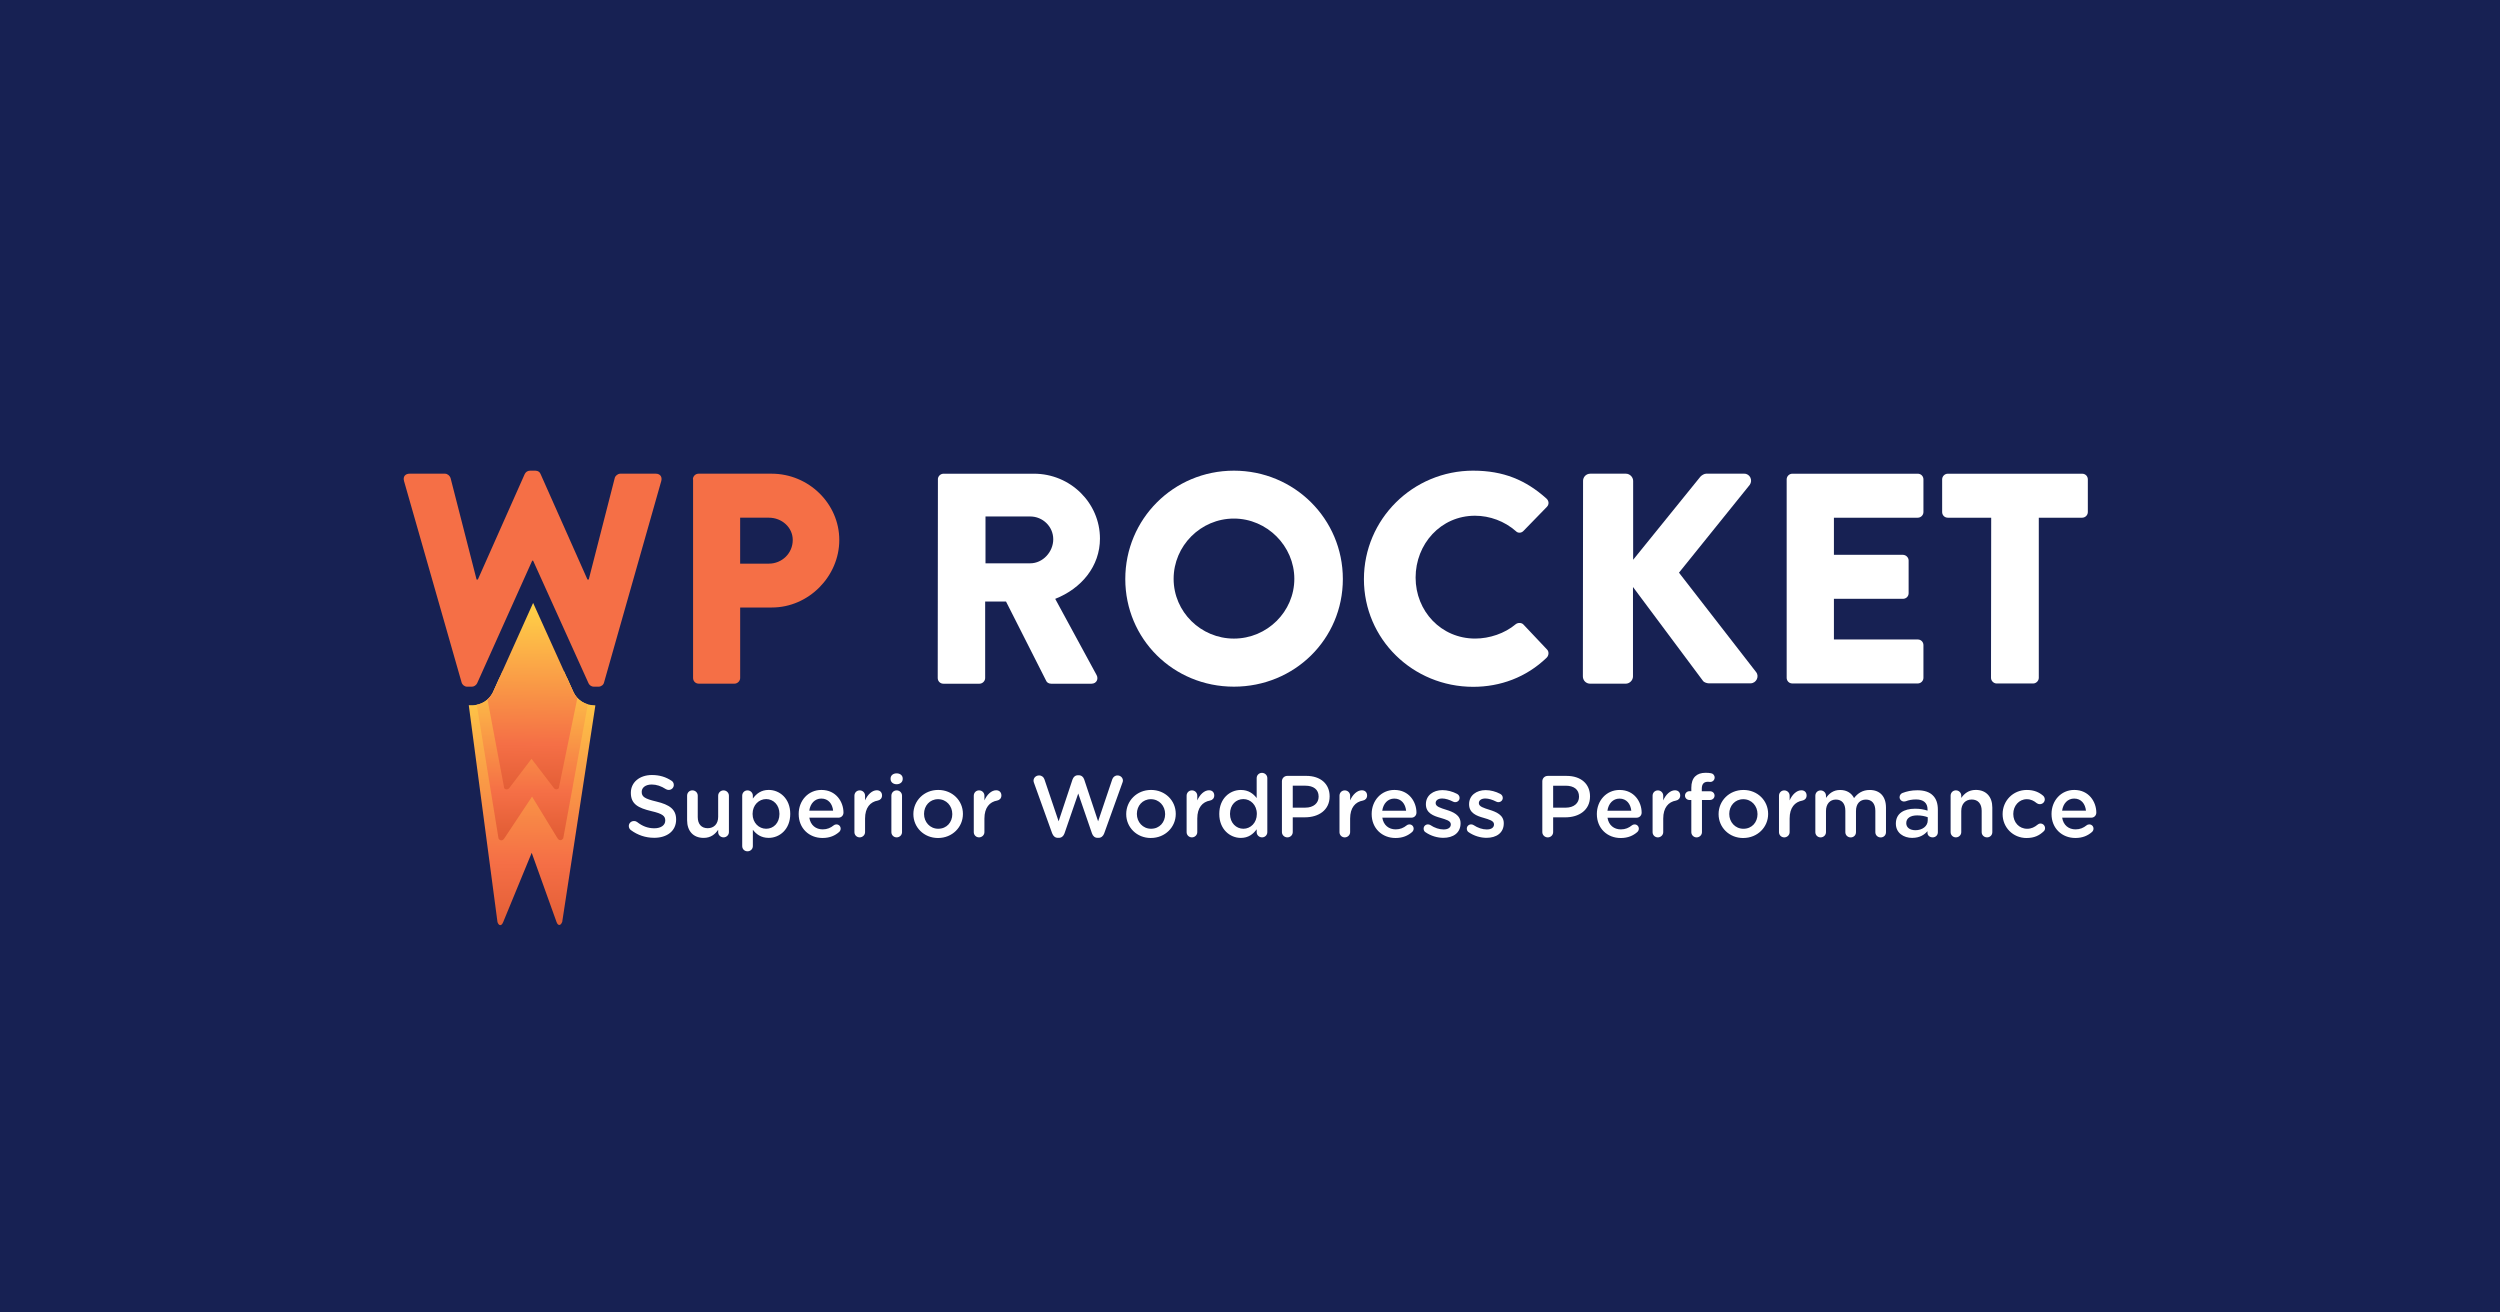 <svg xmlns="http://www.w3.org/2000/svg" xmlns:xlink="http://www.w3.org/1999/xlink" id="Layer_2" viewBox="0 0 1200 630"><defs><style>.cls-1{fill:url(#linear-gradient);}.cls-1,.cls-2,.cls-3,.cls-4{fill-rule:evenodd;}.cls-5{fill:#f56f46;}.cls-6{fill:#172153;}.cls-2{fill:#fff;}.cls-3{fill:url(#linear-gradient-3);}.cls-4{fill:url(#linear-gradient-2);}</style><linearGradient id="linear-gradient" x1="10.39" y1="619.1" x2="10.4" y2="622.8" gradientTransform="translate(83.49 20460.64) scale(16.53 -32.33)" gradientUnits="userSpaceOnUse"><stop offset="0" stop-color="#e25d35"></stop><stop offset=".26" stop-color="#f56f46"></stop><stop offset="1" stop-color="#ffd147"></stop></linearGradient><linearGradient id="linear-gradient-2" x1="11.64" y1="615.37" x2="11.65" y2="619.07" gradientTransform="translate(86.56 13970.26) scale(14.5 -22.05)" xlink:href="#linear-gradient"></linearGradient><linearGradient id="linear-gradient-3" x1="14.04" y1="617.48" x2="14.06" y2="621.18" gradientTransform="translate(90.73 15410.19) scale(11.73 -24.34)" xlink:href="#linear-gradient"></linearGradient></defs><g id="WP_Rocket"><rect class="cls-6" width="1200" height="630"></rect><g id="Page-1"><g id="WP-Rocket"><g id="Logo-_-Full-_-White-"><g id="Logo"><path id="Path" class="cls-1" d="M285.17,338.51c-4.11,0-7.96-2.37-9.84-6.11l-3.25-7.21h-32.27l-3.25,7.21c-1.88,3.73-5.73,6.11-9.84,6.11h-1.71l13.78,104.1c.68,1.95,1.97,1.95,2.74,0l13.69-33.26,11.9,33.17c.68,1.95,1.97,1.95,2.74,0l15.92-103.93-.6-.09Z"></path><path id="Path-2" class="cls-4" d="M270.79,322.31h-29.61l-4.54,10.1c-1.54,3.05-4.54,5.26-7.79,5.85l10.44,64.22c.68,1.19,1.97,1.19,2.74,0l13.35-20.11,12.24,20.02c.77,1.19,1.97,1.19,2.74,0l11.81-64.31c-2.91-.85-5.48-2.88-6.85-5.68l-4.54-10.1Z"></path><path id="Path-3" class="cls-3" d="M275.33,332.41l-19.43-43.01-19.34,43.01c-.68,1.27-1.54,2.38-2.57,3.31l8.05,42.68c.43,.59,1.54,.76,2.31,0l10.78-14.17,10.78,14.08c.68,.85,1.88,.68,2.31,0l8.9-43.18c-.68-.85-1.28-1.7-1.8-2.71Z"></path><path id="Path-4" class="cls-5" d="M193.93,230.85c-.6-2.04,.6-3.48,2.65-3.48h17.03c1.2,0,2.31,1.02,2.65,2.04l12.5,48.78h.6l22.51-50.65c.43-.85,1.28-1.61,2.48-1.61h2.65c1.28,0,2.14,.68,2.48,1.61l22.51,50.65h.6l12.5-48.78c.26-1.02,1.45-2.04,2.65-2.04h17.03c2.05,0,3.17,1.44,2.65,3.48l-27.47,96.72c-.26,1.19-1.45,2.04-2.65,2.04h-2.31c-1.03,0-2.05-.68-2.48-1.61l-26.62-58.88h-.43l-26.45,58.88c-.43,.85-1.45,1.61-2.48,1.61h-2.31c-1.2,0-2.31-.85-2.65-2.04l-27.65-96.72Z"></path><path id="Shape" class="cls-5" d="M332.59,230.08c0-1.44,1.2-2.71,2.74-2.71h35.01c17.89,0,32.52,14.42,32.52,31.82s-14.64,32.41-32.35,32.41h-15.23v33.85c0,1.44-1.28,2.71-2.74,2.71h-17.12c-1.63,0-2.74-1.27-2.74-2.71v-95.36h-.09Zm36.46,40.47c6.25,0,11.47-4.92,11.47-11.37,0-6.02-5.22-10.69-11.47-10.69h-13.78v22.06h13.78Z"></path><path id="Shape-2" class="cls-2" d="M450.18,230.09c0-1.44,1.2-2.71,2.74-2.71h43.39c17.46,0,31.67,14,31.67,31.14,0,13.24-8.82,23.93-21.48,28.93l19.86,36.57c1.03,1.87,0,4.16-2.48,4.16h-19.34c-1.2,0-2.05-.68-2.31-1.27l-19.34-38.18h-10.01v36.74c0,1.44-1.28,2.71-2.74,2.71h-17.29c-1.63,0-2.74-1.27-2.74-2.71l.09-95.36Zm44.34,40.3c5.99,0,11.04-5.43,11.04-11.54s-5.05-10.94-11.04-10.94h-21.48v22.48h21.48Z"></path><path id="Shape-3" class="cls-2" d="M592.27,225.92c29.01,0,52.3,23.16,52.3,52.01s-23.19,51.67-52.3,51.67-52.13-22.91-52.13-51.67,23.11-52.01,52.13-52.01Zm0,80.6c16,0,29.01-12.98,29.01-28.68s-13.09-28.93-29.01-28.93-28.93,13.07-28.93,28.93,13.09,28.68,28.93,28.68Z"></path><path id="Path-5" class="cls-2" d="M707.13,225.92c14.55,0,25.25,4.5,35.18,13.4,1.28,1.19,1.28,2.88,.17,3.99l-11.3,11.62c-1.03,1.02-2.65,1.02-3.59,0-5.39-4.75-12.5-7.38-19.6-7.38-16.43,0-28.5,13.57-28.5,29.69s12.24,29.27,28.59,29.27c6.85,0,14.21-2.46,19.43-6.87,1.03-.85,2.91-.85,3.77,.17l11.3,11.96c1.03,1.02,.86,2.88-.17,3.9-9.84,9.5-22.34,14-35.26,14-29.02,0-52.47-22.91-52.47-51.67s23.45-52.09,52.47-52.09Z"></path><path id="Path-6" class="cls-2" d="M759.86,230.85c0-1.87,1.46-3.48,3.51-3.48h17.03c1.88,0,3.51,1.61,3.51,3.48v37.84l32.27-39.88c.6-.68,1.88-1.44,2.74-1.44h18.32c2.74,0,4.19,3.14,2.65,5.34l-33.98,42.17,37.06,47.77c1.63,2.12,0,5.35-2.74,5.35h-20.03c-1.03,0-2.31-.59-2.65-1.02l-33.72-45.22v42.93c0,1.87-1.63,3.48-3.51,3.48h-17.03c-2.05,0-3.51-1.61-3.51-3.48l.09-93.83Z"></path><path id="Path-7" class="cls-2" d="M857.6,230.09c0-1.44,1.2-2.71,2.74-2.71h60.17c1.63,0,2.74,1.27,2.74,2.71v15.7c0,1.44-1.2,2.71-2.74,2.71h-40.23v17.82h33.12c1.46,0,2.74,1.27,2.74,2.71v15.7c0,1.61-1.28,2.71-2.74,2.71h-33.12v19.51h40.23c1.63,0,2.74,1.27,2.74,2.71v15.7c0,1.44-1.2,2.71-2.74,2.71h-60.17c-1.63,0-2.74-1.27-2.74-2.71v-95.28Z"></path><path id="Path-8" class="cls-2" d="M955.77,248.5h-20.8c-1.63,0-2.74-1.27-2.74-2.71v-15.7c0-1.44,1.2-2.71,2.74-2.71h64.45c1.63,0,2.74,1.27,2.74,2.71v15.7c0,1.44-1.2,2.71-2.74,2.71h-20.8v76.87c0,1.44-1.28,2.71-2.74,2.71h-17.46c-1.46,0-2.74-1.27-2.74-2.71l.09-76.87Z"></path><path id="Shape-4" class="cls-2" d="M313.98,402.15c6.21,0,10.56-3.27,10.56-8.75v-.08c0-4.86-3.21-7.08-9.47-8.58-5.7-1.34-7.05-2.35-7.05-4.61v-.08c0-1.93,1.77-3.48,4.81-3.48,2.32,0,4.52,.75,6.8,2.22,.42,.25,.84,.38,1.35,.38,1.35,0,2.45-1.05,2.45-2.39,0-1.01-.55-1.72-1.14-2.05-2.66-1.76-5.66-2.72-9.38-2.72-5.87,0-10.1,3.48-10.1,8.5v.08c0,5.4,3.55,7.24,9.84,8.75,5.49,1.26,6.67,2.39,6.67,4.48v.08c0,2.18-2.03,3.68-5.24,3.68s-5.83-1.09-8.28-3.02c-.34-.25-.8-.46-1.52-.46-1.35,0-2.45,1.05-2.45,2.39,0,.84,.42,1.55,1.01,1.97,3.29,2.43,7.1,3.68,11.11,3.68h0Zm35.9-20.22c0-1.42-1.18-2.55-2.58-2.55s-2.58,1.13-2.58,2.55v10.17c0,3.43-2.07,5.44-5.03,5.44s-4.77-1.93-4.77-5.36v-10.26c0-1.42-1.14-2.55-2.58-2.55s-2.53,1.13-2.53,2.55v11.77c0,5.15,2.91,8.5,7.94,8.5,3.46,0,5.53-1.8,6.97-3.89v1.13c0,1.42,1.18,2.51,2.58,2.51s2.58-1.13,2.58-2.51v-17.5h0Zm6.38,24.2v-24.2c0-1.42,1.1-2.55,2.53-2.55s2.58,1.13,2.58,2.55v1.38c1.65-2.3,3.97-4.15,7.6-4.15,5.24,0,10.35,4.1,10.35,11.47v.08c0,7.33-5.07,11.47-10.35,11.47-3.72,0-6.04-1.84-7.6-3.89v7.83c0,1.42-1.14,2.51-2.58,2.51s-2.53-1.09-2.53-2.51Zm11.49-8.33c3.51,0,6.38-2.72,6.38-7.08v-.08c0-4.27-2.91-7.08-6.38-7.08s-6.51,2.85-6.51,7.08v.08c0,4.23,3.04,7.08,6.51,7.08Zm20.7-8.67h11.45c-.34-3.27-2.28-5.82-5.66-5.82-3.13,0-5.32,2.39-5.79,5.82Zm14.4,10.17c-2.03,1.8-4.56,2.93-8.03,2.93-6.46,0-11.45-4.65-11.45-11.47v-.08c0-6.32,4.52-11.51,10.9-11.51,7.1,0,10.6,5.78,10.6,10.89,0,1.42-1.1,2.43-2.41,2.43h-13.98c.55,3.6,3.13,5.61,6.42,5.61,2.15,0,3.84-.75,5.28-1.93,.38-.29,.72-.46,1.31-.46,1.14,0,2.03,.88,2.03,2.05,0,.63-.3,1.17-.68,1.55Zm7.27,.13c0,1.42,1.14,2.51,2.53,2.51s2.58-1.13,2.58-2.51v-6.53c0-5.23,2.49-8,6.12-8.63,1.14-.21,2.03-1.09,2.03-2.43,0-1.47-.93-2.51-2.53-2.51-2.24,0-4.43,2.09-5.62,4.86v-2.26c0-1.42-1.14-2.55-2.58-2.55s-2.53,1.13-2.53,2.55v17.5Zm17.36-25.5c0,1.51,1.27,2.51,2.91,2.51s2.91-1.01,2.91-2.51v-.25c0-1.51-1.27-2.47-2.91-2.47s-2.91,.96-2.91,2.47v.25Zm.38,25.5c0,1.42,1.14,2.51,2.53,2.51s2.58-1.09,2.58-2.51v-17.5c0-1.42-1.14-2.55-2.58-2.55s-2.53,1.13-2.53,2.55v17.5Zm22.39,2.81c-6.8,0-11.83-5.15-11.83-11.43v-.08c0-6.32,5.07-11.56,11.91-11.56s11.87,5.15,11.87,11.47v.08c0,6.28-5.07,11.52-11.95,11.52h0Zm.09-4.44c4.14,0,6.76-3.18,6.76-6.99v-.08c0-3.89-2.83-7.12-6.84-7.12s-6.72,3.18-6.72,7.03v.08c0,3.85,2.83,7.08,6.8,7.08h0Zm17.07,1.63c0,1.42,1.14,2.51,2.53,2.51s2.58-1.13,2.58-2.51v-6.53c0-5.23,2.49-8,6.12-8.63,1.14-.21,2.03-1.09,2.03-2.43,0-1.47-.93-2.51-2.53-2.51-2.24,0-4.44,2.09-5.62,4.86v-2.26c0-1.42-1.14-2.55-2.58-2.55s-2.53,1.13-2.53,2.55v17.5Zm37.64,.59c.51,1.34,1.44,2.14,2.7,2.14h.51c1.27,0,2.24-.8,2.7-2.14l6.59-19.14,6.59,19.14c.46,1.34,1.39,2.14,2.66,2.14h.51c1.27,0,2.24-.84,2.7-2.14l8.74-24.29c.13-.29,.25-.71,.25-1.05,0-1.38-1.18-2.47-2.58-2.47-1.27,0-2.15,.8-2.53,1.84l-6.8,20.18-6.67-20.06c-.38-1.21-1.31-2.05-2.62-2.05h-.38c-1.31,0-2.2,.84-2.62,2.05l-6.67,20.06-6.8-20.14c-.34-1.09-1.31-1.88-2.58-1.88-1.44,0-2.66,1.09-2.66,2.51,0,.34,.09,.71,.21,1.01l8.74,24.29h0Zm47.36,2.22c-6.8,0-11.83-5.15-11.83-11.43v-.08c0-6.32,5.07-11.56,11.91-11.56s11.87,5.15,11.87,11.47v.08c0,6.28-5.07,11.51-11.95,11.51h0Zm.09-4.44c4.14,0,6.76-3.18,6.76-6.99v-.08c0-3.89-2.83-7.12-6.84-7.12s-6.72,3.18-6.72,7.03v.08c0,3.85,2.83,7.08,6.8,7.08h0Zm17.07,1.63c0,1.42,1.14,2.51,2.54,2.51s2.58-1.13,2.58-2.51v-6.53c0-5.23,2.49-8,6.12-8.63,1.14-.21,2.03-1.09,2.03-2.43,0-1.47-.93-2.51-2.53-2.51-2.24,0-4.43,2.09-5.62,4.86v-2.26c0-1.42-1.14-2.55-2.58-2.55s-2.54,1.13-2.54,2.55v17.5Zm38.74-25.96v25.96c0,1.42-1.14,2.51-2.53,2.51s-2.58-1.09-2.58-2.51v-1.38c-1.65,2.3-3.97,4.15-7.6,4.15-5.24,0-10.35-4.15-10.35-11.47v-.08c0-7.33,5.03-11.47,10.35-11.47,3.68,0,6,1.8,7.6,3.89v-9.59c0-1.42,1.14-2.51,2.53-2.51s2.58,1.09,2.58,2.51Zm-11.49,10.09c-3.51,0-6.42,2.68-6.42,7.08v.08c0,4.27,2.96,7.08,6.42,7.08s6.46-2.85,6.46-7.08v-.08c0-4.27-3.04-7.08-6.46-7.08Zm18.5,15.83v-24.37c0-1.47,1.14-2.6,2.62-2.6h9.04c6.93,0,11.24,3.89,11.24,9.8v.08c0,6.57-5.32,10.01-11.83,10.01h-5.87v7.08c0,1.42-1.14,2.55-2.58,2.55s-2.62-1.13-2.62-2.55h0Zm5.2-11.72h6.04c3.93,0,6.38-2.18,6.38-5.23v-.08c0-3.43-2.49-5.23-6.38-5.23h-6.04v10.55Zm22.43,11.77c0,1.42,1.14,2.51,2.53,2.51s2.58-1.13,2.58-2.51v-6.53c0-5.23,2.49-8,6.12-8.63,1.14-.21,2.03-1.09,2.03-2.43,0-1.47-.93-2.51-2.53-2.51-2.24,0-4.43,2.09-5.62,4.86v-2.26c0-1.42-1.14-2.55-2.58-2.55s-2.53,1.13-2.53,2.55v17.5Zm20.53-10.3h11.45c-.34-3.27-2.28-5.82-5.66-5.82-3.13,0-5.32,2.39-5.79,5.82Zm14.4,10.17c-2.03,1.8-4.56,2.93-8.03,2.93-6.46,0-11.45-4.65-11.45-11.47v-.08c0-6.32,4.52-11.52,10.9-11.52,7.1,0,10.6,5.78,10.6,10.89,0,1.42-1.1,2.43-2.41,2.43h-13.98c.55,3.6,3.13,5.61,6.42,5.61,2.15,0,3.84-.75,5.28-1.93,.38-.29,.72-.46,1.31-.46,1.14,0,2.03,.88,2.03,2.05,0,.63-.29,1.17-.68,1.55Zm14.91,2.85c4.65,0,8.28-2.3,8.28-6.95v-.08c0-3.98-3.67-5.44-6.93-6.45-2.62-.84-5.03-1.51-5.03-3.14v-.08c0-1.26,1.14-2.18,3.13-2.18,1.56,0,3.42,.59,5.24,1.51,.34,.17,.59,.25,1.01,.25,1.18,0,2.11-.88,2.11-2.05,0-.88-.51-1.55-1.22-1.93-2.16-1.13-4.65-1.8-7.01-1.8-4.43,0-7.94,2.55-7.94,6.74v.08c0,4.23,3.67,5.57,6.97,6.49,2.62,.8,4.99,1.38,4.99,3.1v.08c0,1.47-1.27,2.39-3.46,2.39-2.03,0-4.27-.71-6.42-2.14-.3-.17-.68-.29-1.1-.29-1.18,0-2.07,.92-2.07,2.05,0,.84,.42,1.47,.97,1.76,2.58,1.76,5.66,2.64,8.49,2.64Zm20.74,0c4.65,0,8.28-2.3,8.28-6.95v-.08c0-3.98-3.67-5.44-6.93-6.45-2.62-.84-5.03-1.51-5.03-3.14v-.08c0-1.26,1.14-2.18,3.12-2.18,1.56,0,3.42,.59,5.24,1.51,.34,.17,.59,.25,1.01,.25,1.18,0,2.11-.88,2.11-2.05,0-.88-.51-1.55-1.22-1.93-2.15-1.13-4.65-1.8-7.01-1.8-4.44,0-7.94,2.55-7.94,6.74v.08c0,4.23,3.68,5.57,6.97,6.49,2.62,.8,4.99,1.38,4.99,3.1v.08c0,1.47-1.27,2.39-3.46,2.39-2.03,0-4.27-.71-6.42-2.14-.3-.17-.68-.29-1.1-.29-1.18,0-2.07,.92-2.07,2.05,0,.84,.42,1.47,.97,1.76,2.58,1.76,5.66,2.64,8.49,2.64Zm26.78-2.76v-24.37c0-1.47,1.14-2.6,2.62-2.6h9.04c6.93,0,11.24,3.89,11.24,9.8v.08c0,6.57-5.32,10.01-11.83,10.01h-5.87v7.08c0,1.42-1.14,2.55-2.58,2.55s-2.62-1.13-2.62-2.55h0Zm5.2-11.72h6.04c3.93,0,6.38-2.18,6.38-5.23v-.08c0-3.43-2.49-5.23-6.38-5.23h-6.04v10.55Zm26.06,1.47h11.45c-.34-3.27-2.28-5.82-5.66-5.82-3.13,0-5.32,2.39-5.79,5.82Zm14.4,10.17c-2.03,1.8-4.56,2.93-8.03,2.93-6.46,0-11.45-4.65-11.45-11.47v-.08c0-6.32,4.52-11.52,10.9-11.52,7.1,0,10.6,5.78,10.6,10.89,0,1.42-1.1,2.43-2.41,2.43h-13.98c.55,3.6,3.12,5.61,6.42,5.61,2.15,0,3.84-.75,5.28-1.93,.38-.29,.72-.46,1.31-.46,1.14,0,2.03,.88,2.03,2.05,0,.63-.3,1.17-.68,1.55Zm7.27,.12c0,1.42,1.14,2.51,2.53,2.51s2.58-1.13,2.58-2.51v-6.53c0-5.23,2.49-8,6.12-8.63,1.14-.21,2.03-1.09,2.03-2.43,0-1.47-.93-2.51-2.53-2.51-2.24,0-4.44,2.09-5.62,4.86v-2.26c0-1.42-1.14-2.55-2.58-2.55s-2.53,1.13-2.53,2.55v17.5Zm18.59,0c0,1.38,1.14,2.51,2.53,2.51s2.58-1.13,2.58-2.51v-15.45h3.89c1.18,0,2.16-.92,2.16-2.09s-.93-2.09-2.16-2.09h-3.97v-1.21c0-2.3,1.01-3.35,2.96-3.35,.34,0,.76,.04,1.06,.08,1.18,.04,2.15-.92,2.15-2.09s-.84-1.97-1.77-2.09c-.72-.13-1.56-.21-2.58-.21-2.2,0-3.84,.59-5.03,1.76-1.18,1.17-1.82,3.01-1.82,5.44v1.63h-.89c-1.18,0-2.15,.96-2.15,2.14s.97,2.09,2.15,2.09h.89v15.45h0Zm24.92,2.81c-6.8,0-11.83-5.15-11.83-11.43v-.08c0-6.32,5.07-11.56,11.91-11.56s11.87,5.15,11.87,11.47v.08c0,6.28-5.07,11.51-11.95,11.51h0Zm.09-4.44c4.14,0,6.76-3.18,6.76-6.99v-.08c0-3.89-2.83-7.12-6.84-7.12s-6.72,3.18-6.72,7.03v.08c0,3.85,2.83,7.08,6.8,7.08h0Zm17.07,1.63c0,1.42,1.14,2.51,2.53,2.51s2.58-1.13,2.58-2.51v-6.53c0-5.23,2.49-8,6.12-8.63,1.14-.21,2.03-1.09,2.03-2.43,0-1.47-.93-2.51-2.53-2.51-2.24,0-4.44,2.09-5.62,4.86v-2.26c0-1.42-1.14-2.55-2.58-2.55s-2.53,1.13-2.53,2.55v17.5Zm17.45,0c0,1.42,1.14,2.51,2.53,2.51s2.58-1.09,2.58-2.51v-10.17c0-3.39,1.94-5.48,4.77-5.48s4.52,1.93,4.52,5.36v10.3c0,1.42,1.14,2.51,2.58,2.51s2.53-1.09,2.53-2.51v-10.17c0-3.56,1.99-5.48,4.77-5.48s4.52,1.88,4.52,5.4v10.26c0,1.42,1.14,2.51,2.58,2.51s2.53-1.09,2.53-2.51v-11.81c0-5.4-2.96-8.46-7.81-8.46-3.38,0-5.74,1.55-7.52,3.89-1.18-2.35-3.46-3.89-6.67-3.89-3.42,0-5.37,1.84-6.8,3.81v-1.05c0-1.42-1.14-2.55-2.58-2.55s-2.53,1.13-2.53,2.55v17.5h0Zm46.55,2.76c-4.18,0-7.9-2.39-7.9-6.82v-.08c0-4.77,3.76-7.12,9.21-7.12,2.49,0,4.27,.38,6,.92v-.55c0-3.14-1.94-4.82-5.53-4.82-1.94,0-3.55,.34-4.94,.88-.3,.08-.55,.12-.8,.12-1.18,0-2.16-.92-2.16-2.09,0-.92,.63-1.72,1.4-2.01,2.11-.8,4.27-1.3,7.18-1.3,3.34,0,5.83,.88,7.39,2.47,1.65,1.59,2.41,3.94,2.41,6.82v10.89c0,1.38-1.1,2.43-2.49,2.43-1.48,0-2.49-1.01-2.49-2.14v-.84c-1.52,1.8-3.84,3.22-7.27,3.22h0Zm1.44-3.69c3.38,0,5.96-1.93,5.96-4.73v-1.51c-1.31-.5-3.04-.88-5.07-.88-3.3,0-5.24,1.38-5.24,3.68v.08c0,2.14,1.9,3.35,4.35,3.35h0Zm16.94,.92c0,1.42,1.14,2.51,2.53,2.51s2.58-1.09,2.58-2.51v-10.17c0-3.43,2.07-5.49,5.03-5.49s4.77,1.97,4.77,5.4v10.26c0,1.42,1.14,2.51,2.58,2.51s2.53-1.09,2.53-2.51v-11.81c0-5.11-2.91-8.46-7.94-8.46-3.46,0-5.53,1.8-6.97,3.85v-1.09c0-1.42-1.14-2.55-2.58-2.55s-2.53,1.13-2.53,2.55v17.5h0Zm36.5,2.81c3.72,0,6.12-1.26,8.11-3.14,.47-.38,.72-.92,.72-1.59,0-1.21-.97-2.22-2.2-2.22-.59,0-1.1,.29-1.39,.55-1.4,1.17-2.96,1.97-4.99,1.97-3.93,0-6.67-3.14-6.67-7.08v-.08c0-3.85,2.75-7.03,6.46-7.03,2.03,0,3.46,.8,4.77,1.88,.34,.25,.89,.5,1.52,.5,1.31,0,2.37-1.01,2.37-2.3,0-.84-.46-1.47-.8-1.76-1.9-1.63-4.31-2.76-7.82-2.76-6.72,0-11.62,5.28-11.62,11.56v.08c0,6.28,4.9,11.43,11.53,11.43h0Zm17.02-13.11h11.45c-.34-3.27-2.28-5.82-5.66-5.82-3.12,0-5.32,2.39-5.79,5.82Zm14.4,10.17c-2.03,1.8-4.56,2.93-8.03,2.93-6.46,0-11.45-4.65-11.45-11.47v-.08c0-6.32,4.52-11.51,10.9-11.51,7.1,0,10.6,5.78,10.6,10.89,0,1.42-1.1,2.43-2.41,2.43h-13.98c.55,3.6,3.13,5.61,6.42,5.61,2.15,0,3.84-.75,5.28-1.93,.38-.29,.72-.46,1.31-.46,1.14,0,2.03,.88,2.03,2.05,0,.63-.29,1.17-.68,1.55Z"></path></g></g></g></g></g></svg>
